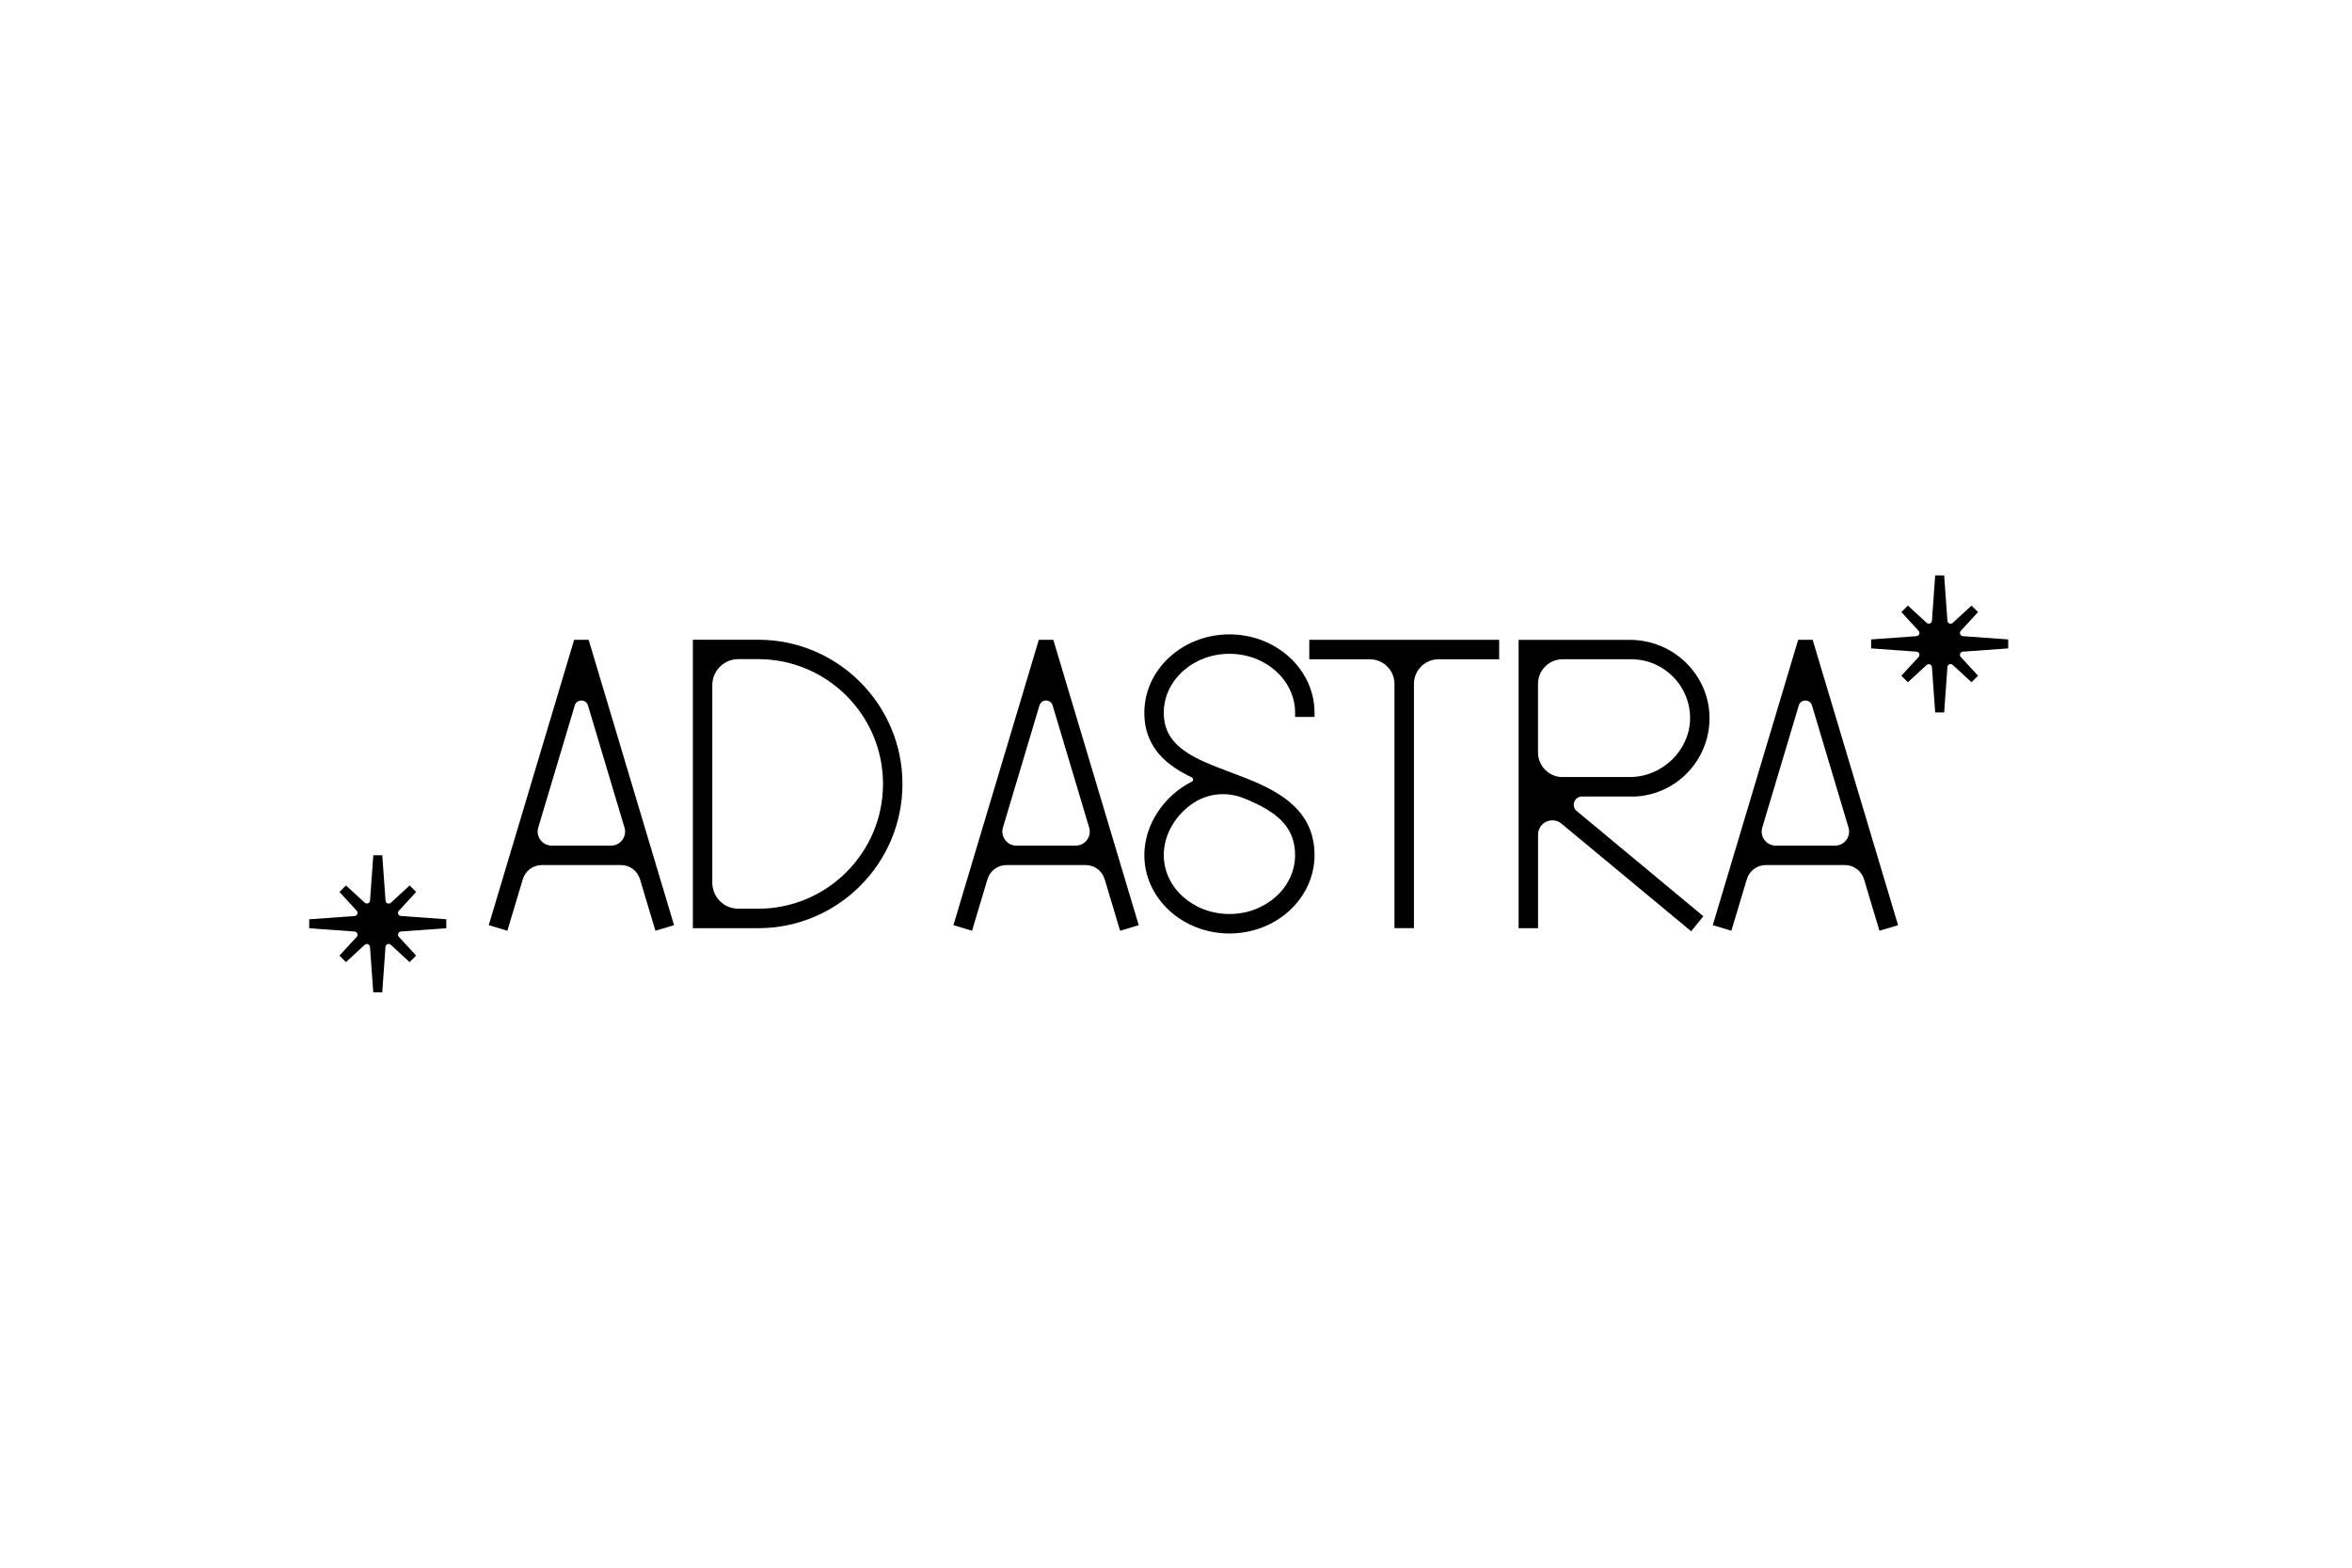 <?xml version="1.0" encoding="UTF-8"?>
<svg xmlns="http://www.w3.org/2000/svg" id="Calque_4" viewBox="0 0 600 400">
  <path d="M101.76,232.37l4.4-4.78-1.66-1.66-4.79,4.41c-.5.46-1.31.14-1.36-.54l-.83-11.58h-2.29l-.83,11.56c-.05.68-.86,1-1.36.54l-4.78-4.39-1.66,1.66,4.4,4.78c.46.5.14,1.31-.54,1.36l-11.58.83v2.29l11.58.83c.68.05,1,.86.54,1.36l-4.4,4.78,1.66,1.66,4.77-4.39c.5-.46,1.31-.14,1.36.54l.83,11.56h2.29l.83-11.58c.05-.68.86-1,1.36-.54l4.79,4.41,1.66-1.66-4.4-4.79c-.46-.5-.14-1.31.54-1.36l11.56-.83v-2.29l-11.56-.83c-.68-.05-1-.86-.54-1.36Z"></path>
  <path d="M500.74,166.27l11.56-.83v-2.29l-11.56-.83c-.68-.05-1-.86-.54-1.36l4.4-4.78-1.66-1.66-4.79,4.41c-.5.46-1.31.14-1.36-.54l-.83-11.58h-2.29l-.83,11.56c-.05.68-.86,1-1.36.54l-4.77-4.39-1.66,1.66,4.4,4.78c.46.5.14,1.31-.54,1.36l-11.58.83v2.29l11.58.83c.68.05,1,.86.54,1.36l-4.4,4.78,1.66,1.66,4.77-4.39c.5-.46,1.31-.14,1.36.54l.83,11.56h2.29l.83-11.58c.05-.68.86-1,1.36-.54l4.79,4.41,1.66-1.66-4.4-4.78c-.46-.5-.14-1.31.54-1.36Z"></path>
  <path d="M313.63,161.86c-11.97,0-21.71,8.97-21.71,19.99,0,9.3,6.32,13.73,12.1,16.5.2.1.34.31.34.55s-.13.44-.33.54h0c-7.27,3.67-12.11,11.12-12.11,18.75,0,11.02,9.74,19.99,21.71,19.99s21.71-8.97,21.71-19.99c0-13.11-11.76-17.52-21.22-21.06-9.25-3.47-17.24-6.46-17.24-15.28,0-8.29,7.51-15.03,16.75-15.03s16.75,6.74,16.75,15.03v1.07h4.96v-1.07c0-11.02-9.74-19.99-21.71-19.99ZM317.4,203.7c7.79,3.2,12.98,6.89,12.98,14.48,0,8.29-7.51,15.03-16.75,15.03s-16.75-6.74-16.75-15.03c0-5.2,2.97-10.34,7.75-13.41,2.21-1.42,4.77-2.14,7.36-2.14,1.82,0,3.66.35,5.4,1.07Z"></path>
  <path d="M333.99,168.22h15.46c3.47,0,6.28,2.81,6.28,6.28v62.32h4.97v-62.32c0-3.47,2.81-6.28,6.28-6.28h15.46v-4.97h-48.44v4.97Z"></path>
  <path d="M193.42,163.23h-16.67v73.6h16.7c20.28-.01,36.77-16.52,36.77-36.8s-16.51-36.8-36.8-36.8ZM193.44,231.86h-5.1c-3.66,0-6.63-2.97-6.63-6.63v-50.42c0-3.66,2.97-6.63,6.63-6.63h5.1c17.55.01,31.82,14.29,31.82,31.84s-14.28,31.83-31.82,31.84Z"></path>
  <path d="M458.72,163.24l-21.79,72.82,4.75,1.42,3.94-13.15c.64-2.14,2.61-3.61,4.85-3.61h20.19c2.24,0,4.21,1.47,4.85,3.61l3.94,13.15,4.75-1.42-21.79-72.82h-3.69ZM468.15,215.76h-15.16c-2.39,0-4.11-2.31-3.43-4.6l9.32-31.17c.5-1.67,2.86-1.67,3.36,0l9.32,31.17c.69,2.29-1.03,4.6-3.43,4.6Z"></path>
  <path d="M403.56,203.23h13.69c10.61-.6,18.89-9.42,18.85-20.07-.05-10.97-9.17-19.9-20.34-19.9h-28.36v73.58h4.96v-23.87c0-3.09,3.6-4.78,5.98-2.81l33.07,27.45,3.12-3.83-32.3-26.84c-1.51-1.25-.62-3.71,1.34-3.71ZM398.63,198.27c-3.47,0-6.28-2.81-6.28-6.28v-17.5c0-3.47,2.81-6.28,6.28-6.28h17.48c4.06,0,7.86,1.6,10.72,4.5,2.85,2.9,4.38,6.74,4.31,10.8-.14,8-7.16,14.75-15.31,14.75h-17.2Z"></path>
  <path d="M265.01,163.24l-21.79,72.82,4.75,1.42,3.94-13.15c.64-2.14,2.61-3.61,4.85-3.61h20.19c2.24,0,4.21,1.47,4.85,3.61l3.94,13.15,4.75-1.42-21.79-72.82h-3.69ZM274.44,215.76h-15.16c-2.39,0-4.11-2.31-3.43-4.6l9.32-31.17c.5-1.67,2.86-1.67,3.36,0l9.32,31.17c.69,2.29-1.03,4.6-3.43,4.6Z"></path>
  <path d="M146.47,163.24l-21.79,72.82,4.75,1.42,3.94-13.15c.64-2.14,2.61-3.61,4.85-3.61h20.19c2.24,0,4.21,1.47,4.85,3.61l3.94,13.15,4.75-1.42-21.79-72.82h-3.69ZM155.9,215.76h-15.16c-2.39,0-4.11-2.31-3.43-4.6l9.32-31.17c.5-1.67,2.86-1.67,3.36,0l9.32,31.17c.69,2.29-1.03,4.6-3.43,4.6Z"></path>
</svg>

